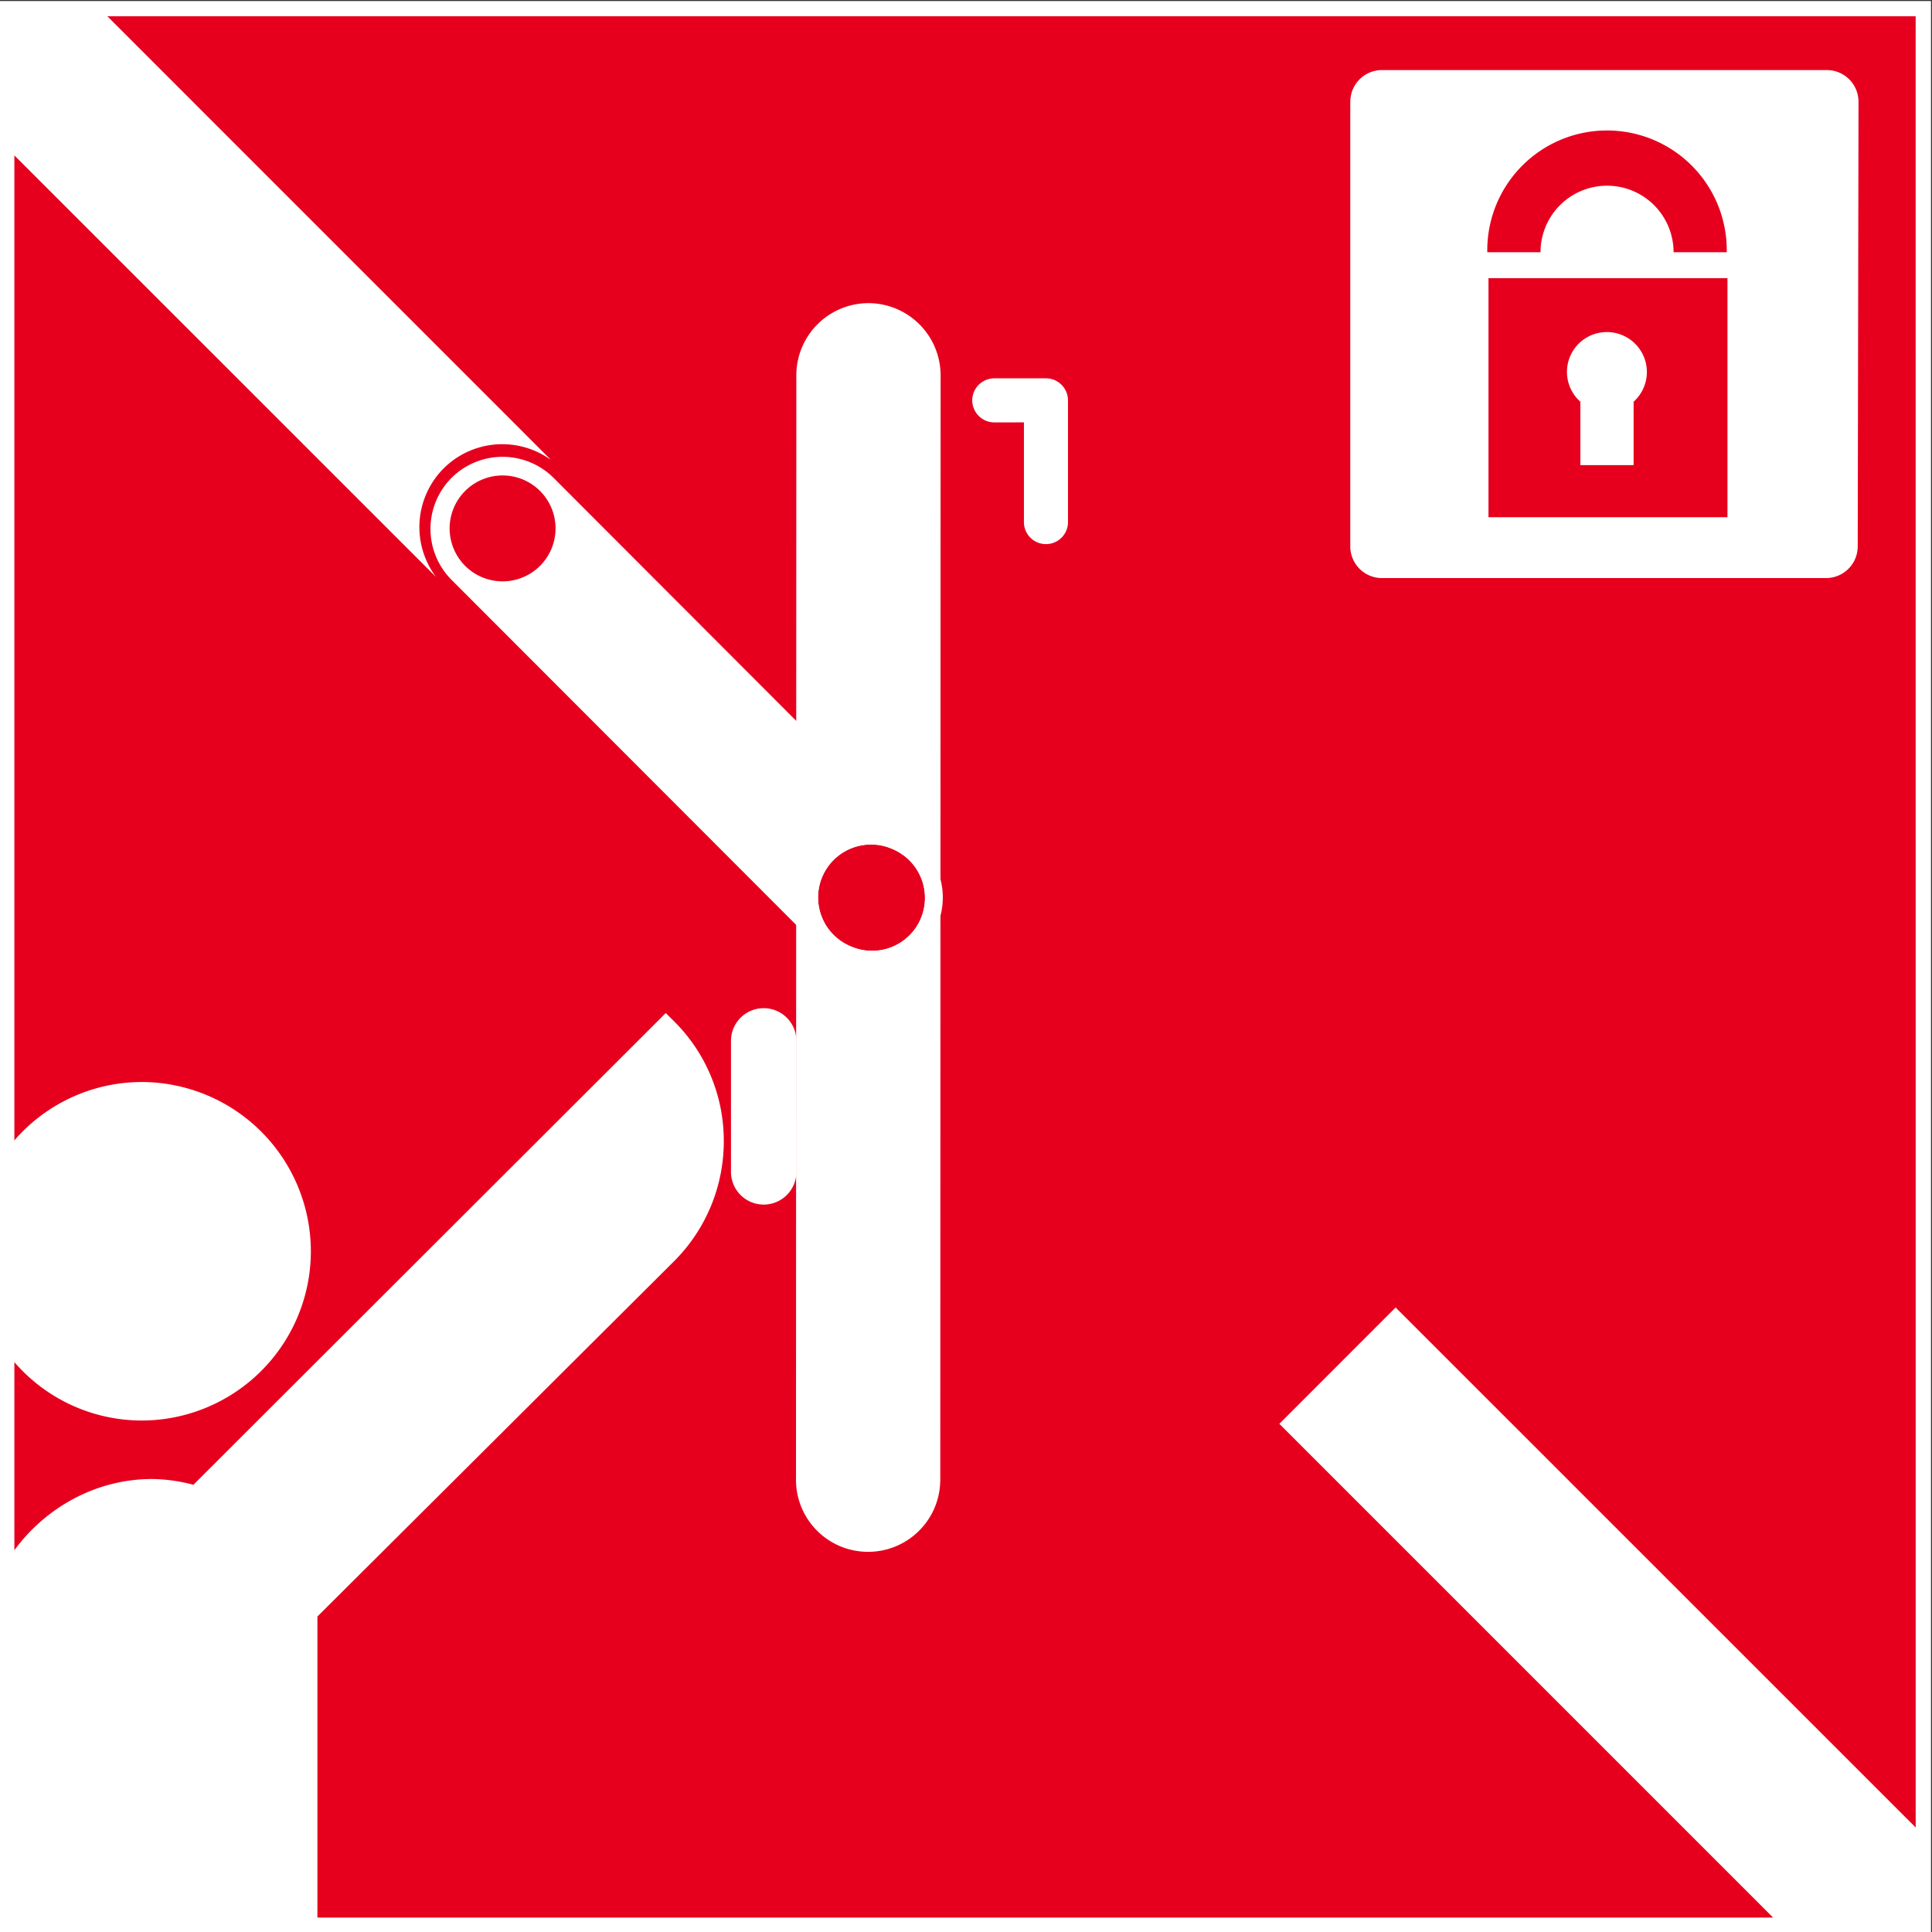 <svg xmlns="http://www.w3.org/2000/svg" viewBox="0 0 39.688 39.688" height="150.001" width="150"><rect x="0" y="0" width="39.688" height="39.688" fill="#333333" stroke="none"/><defs><clipPath id="prefix__a" clipPathUnits="userSpaceOnUse"><path d="M351.496 261.368h56.693v56.692h-56.693z"/></clipPath></defs><path d="M.283 39.605h39.09V.315H.282z" fill="#e6001e"/><g transform="matrix(.7 0 0 -.7 -246.065 222.663)" clip-path="url(#prefix__a)" fill="#fff"><path d="M378.54 291.124a1.554 1.554 0 00-2.043-.81 1.554 1.554 0 101.229 2.854 1.554 1.554 0 00.813-2.044m-1.514 18.07a2.12 2.12 0 01-2.134-2.098l-.01-32.409a2.113 2.113 0 012.098-2.137 2.109 2.109 0 011.501.606c.404.396.628.927.635 1.493l.01 32.408a2.123 2.123 0 01-2.1 2.137m3.028-2.854a.65.65 0 01.65-.646l.867.001v-2.9a.647.647 0 111.293 0v3.546c0 .356-.29.647-.647.647h-1.514a.65.65 0 01-.649-.649"/><path d="M372.973 287.546V283.7a.96.96 0 011.92 0v3.843a.96.96 0 01-1.92.002m5.567 3.579a1.554 1.554 0 00-2.043-.81 1.554 1.554 0 101.229 2.854 1.554 1.554 0 00.813-2.044m-10.842 10.843a1.554 1.554 0 10-2.853 1.233 1.554 1.554 0 002.853-1.233m10.885-8.73l-10.8 10.815a2.124 2.124 0 01-2.997.027 2.121 2.121 0 01-.025-2.993l10.802-10.815c.396-.403.926-.63 1.493-.633a2.101 2.101 0 011.501.605c.403.397.627.926.633 1.49.005.566-.21 1.1-.607 1.504"/><path d="M407.74 264.46l-15.262 15.26-3.412-3.414 14.49-14.49h-42.72v8.835l10.47 10.43a4.968 4.968 0 011.456 3.514 4.934 4.934 0 01-1.448 3.513l-.256.254-.154-.156-3.357-3.353-10.35-10.336a4.91 4.91 0 01-1.21.17c-1.643 0-3.125-.835-4.044-2.09v5.52a4.944 4.944 0 013.735-1.714 4.97 4.97 0 014.966 4.966 4.972 4.972 0 01-4.966 4.968 4.945 4.945 0 01-3.735-1.714v28.906l12.375-12.372a2.44 2.44 0 00.278 3.241 2.44 2.44 0 003.096.193l-13.02 13.022h53.067zm.224 53.6h-56.468v-56.692h56.693v56.692z"/><path d="M405.132 316.034h-13.054a.93.93 0 01-.93-.922h-.001v-13.054a.93.93 0 01.93-.932h13.03c.515 0 .932.416.932.932l.023 13.045a.93.93 0 01-.93.931"/><path d="M399.462 306.302v-1.861H397.9v1.86a1.169 1.169 0 00.781 2.044 1.172 1.172 0 00.782-2.043m-4.26-3.39h7.013v7.015h-7.013zm6.992 7.776a3.514 3.514 0 11-7.027 0h1.562a1.952 1.952 0 103.905 0z" fill="#e6001e"/></g></svg>